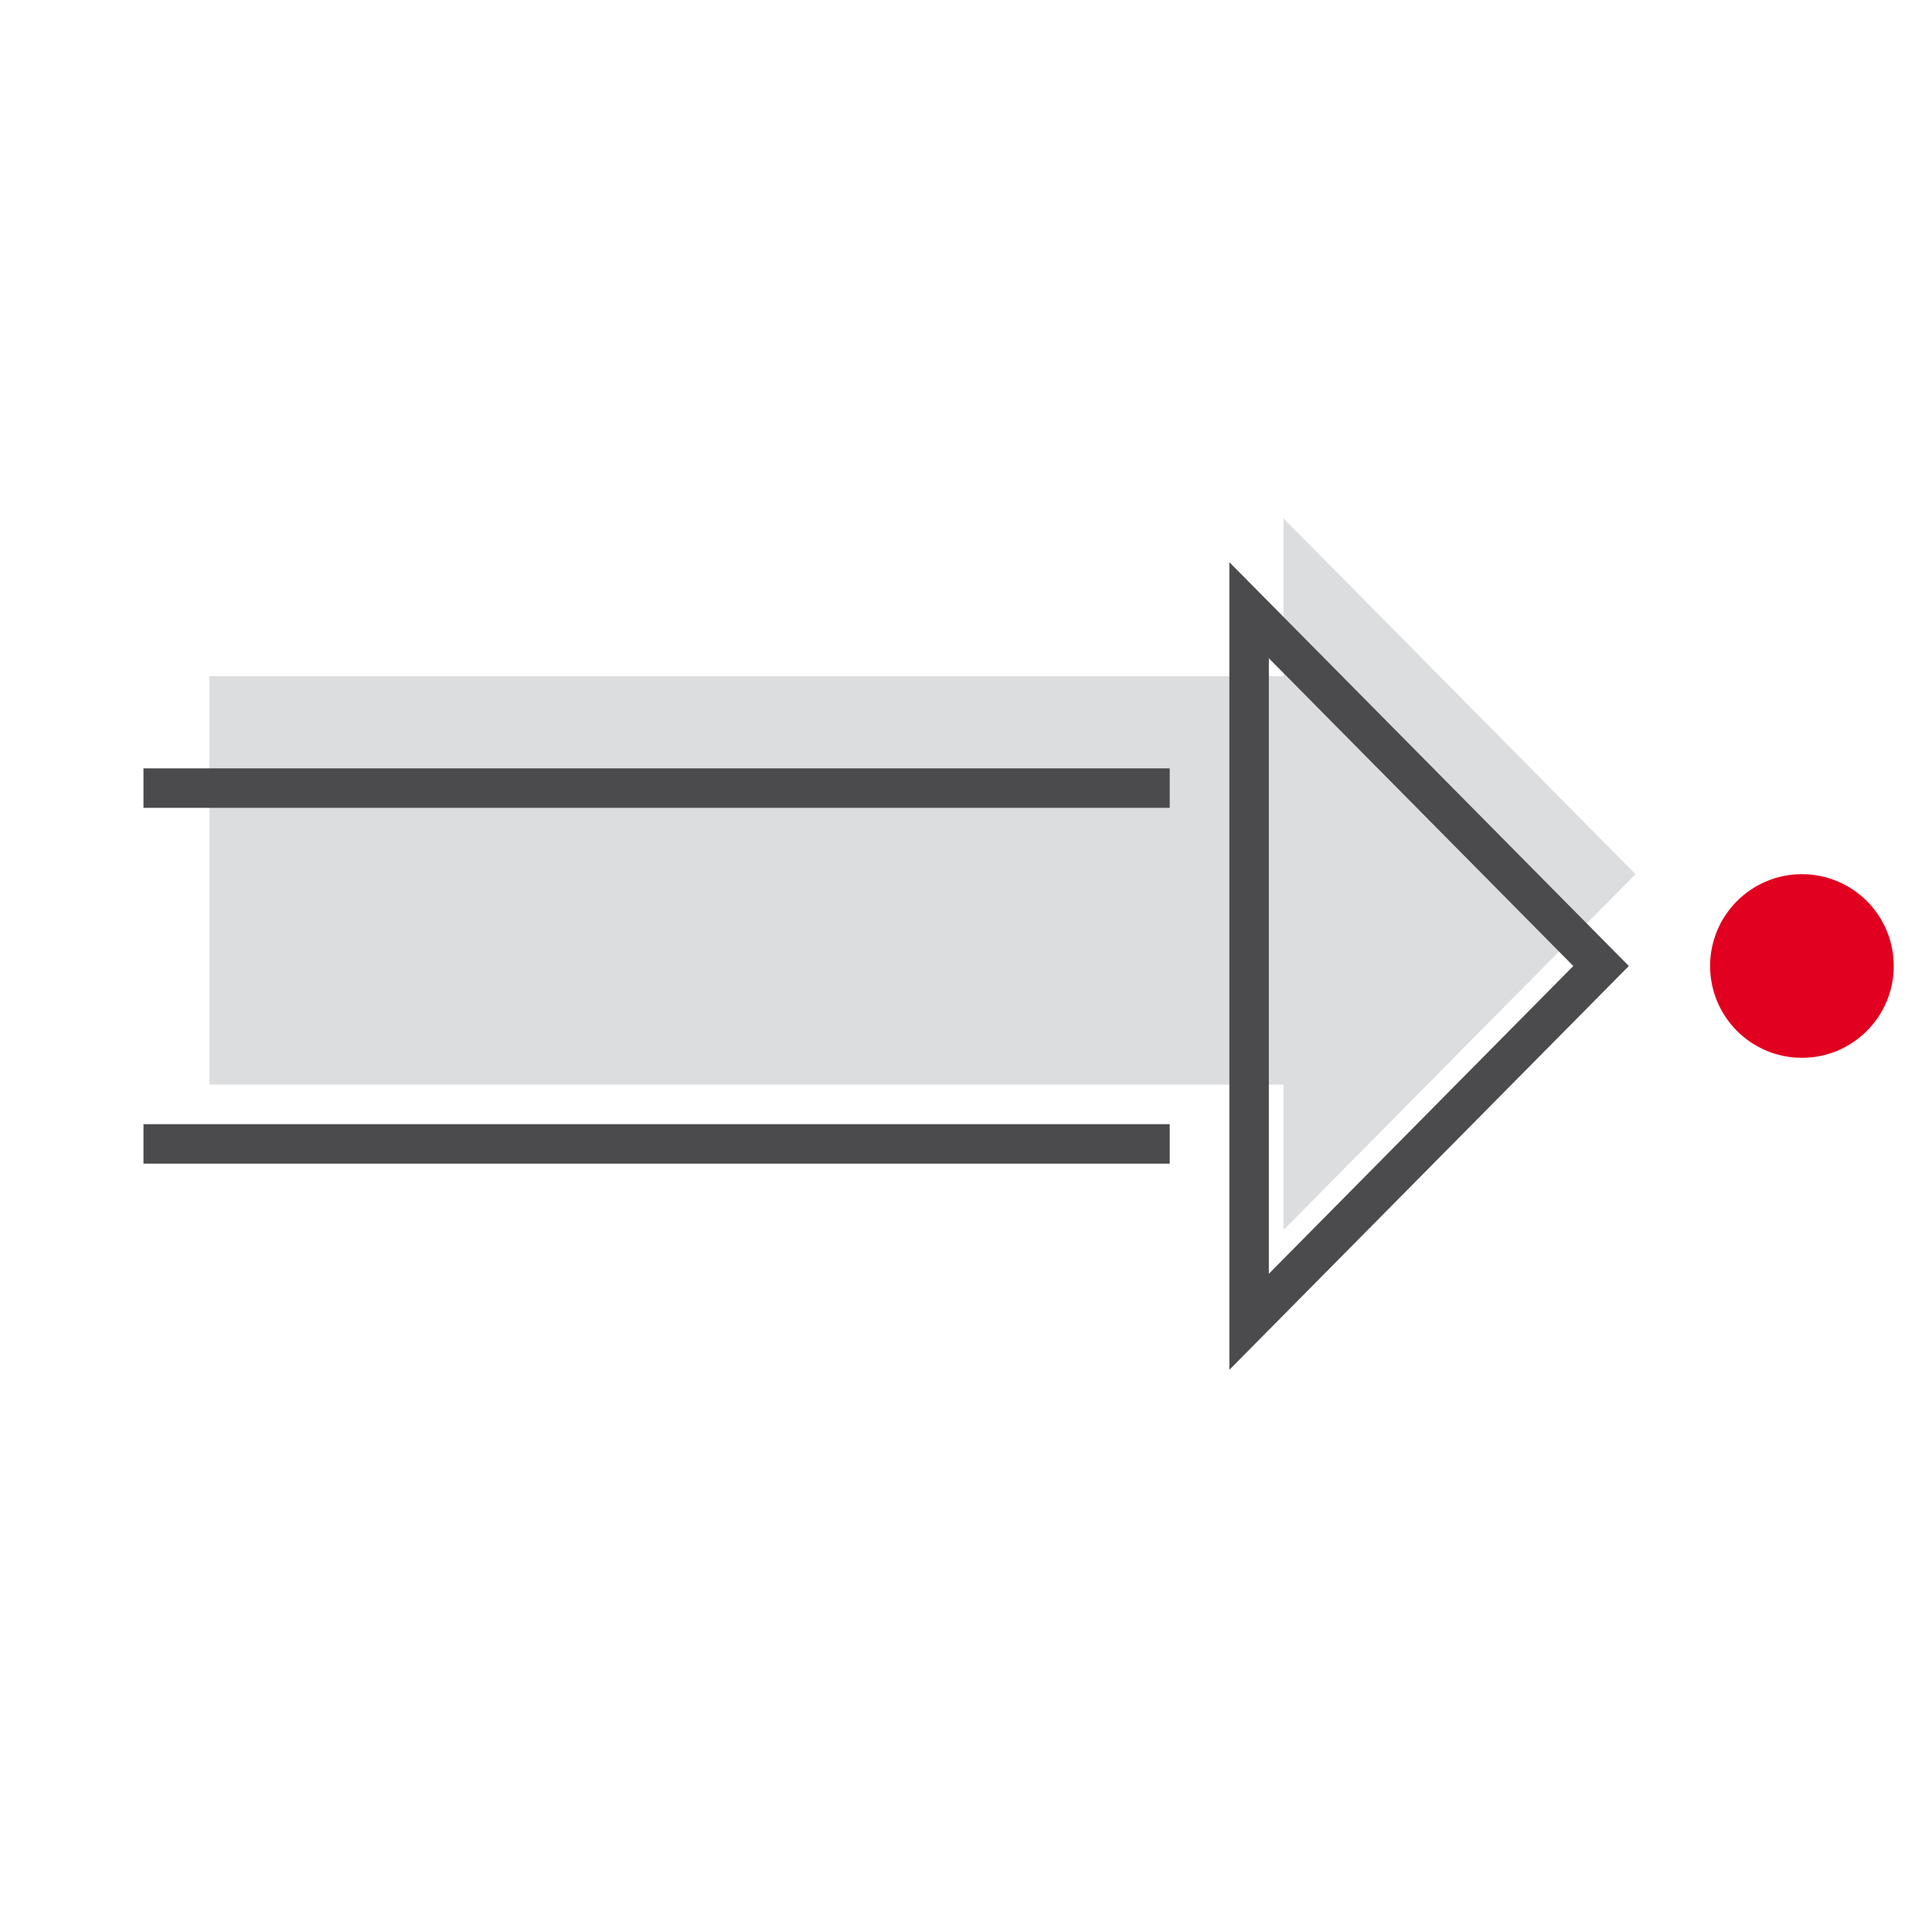 <?xml version="1.0" encoding="UTF-8"?>
<svg xmlns="http://www.w3.org/2000/svg" xmlns:xlink="http://www.w3.org/1999/xlink" version="1.1" id="Ebene_1" x="0px" y="0px" viewBox="0 0 202 202" style="enable-background:new 0 0 202 202;" xml:space="preserve">
<style type="text/css">
	.st0{fill:#DCDDDE;}
	.st1{fill:none;stroke:#4B4B4D;stroke-width:4.128;stroke-miterlimit:10;}
	.st2{fill:#E20020;}
</style>
<polygon class="st0" points="134.2,54.2 171,91.4 134.2,128.6 "></polygon>
<rect x="21.9" y="70.7" class="st0" width="123.8" height="42.7"></rect>
<line class="st1" x1="15" y1="82.4" x2="122.3" y2="82.4"></line>
<line class="st1" x1="15" y1="119.6" x2="122.3" y2="119.6"></line>
<polygon class="st1" points="130.6,63.8 167.4,101 130.6,138.2 "></polygon>
<circle class="st2" cx="188.4" cy="101" r="9.6"></circle>
</svg>

